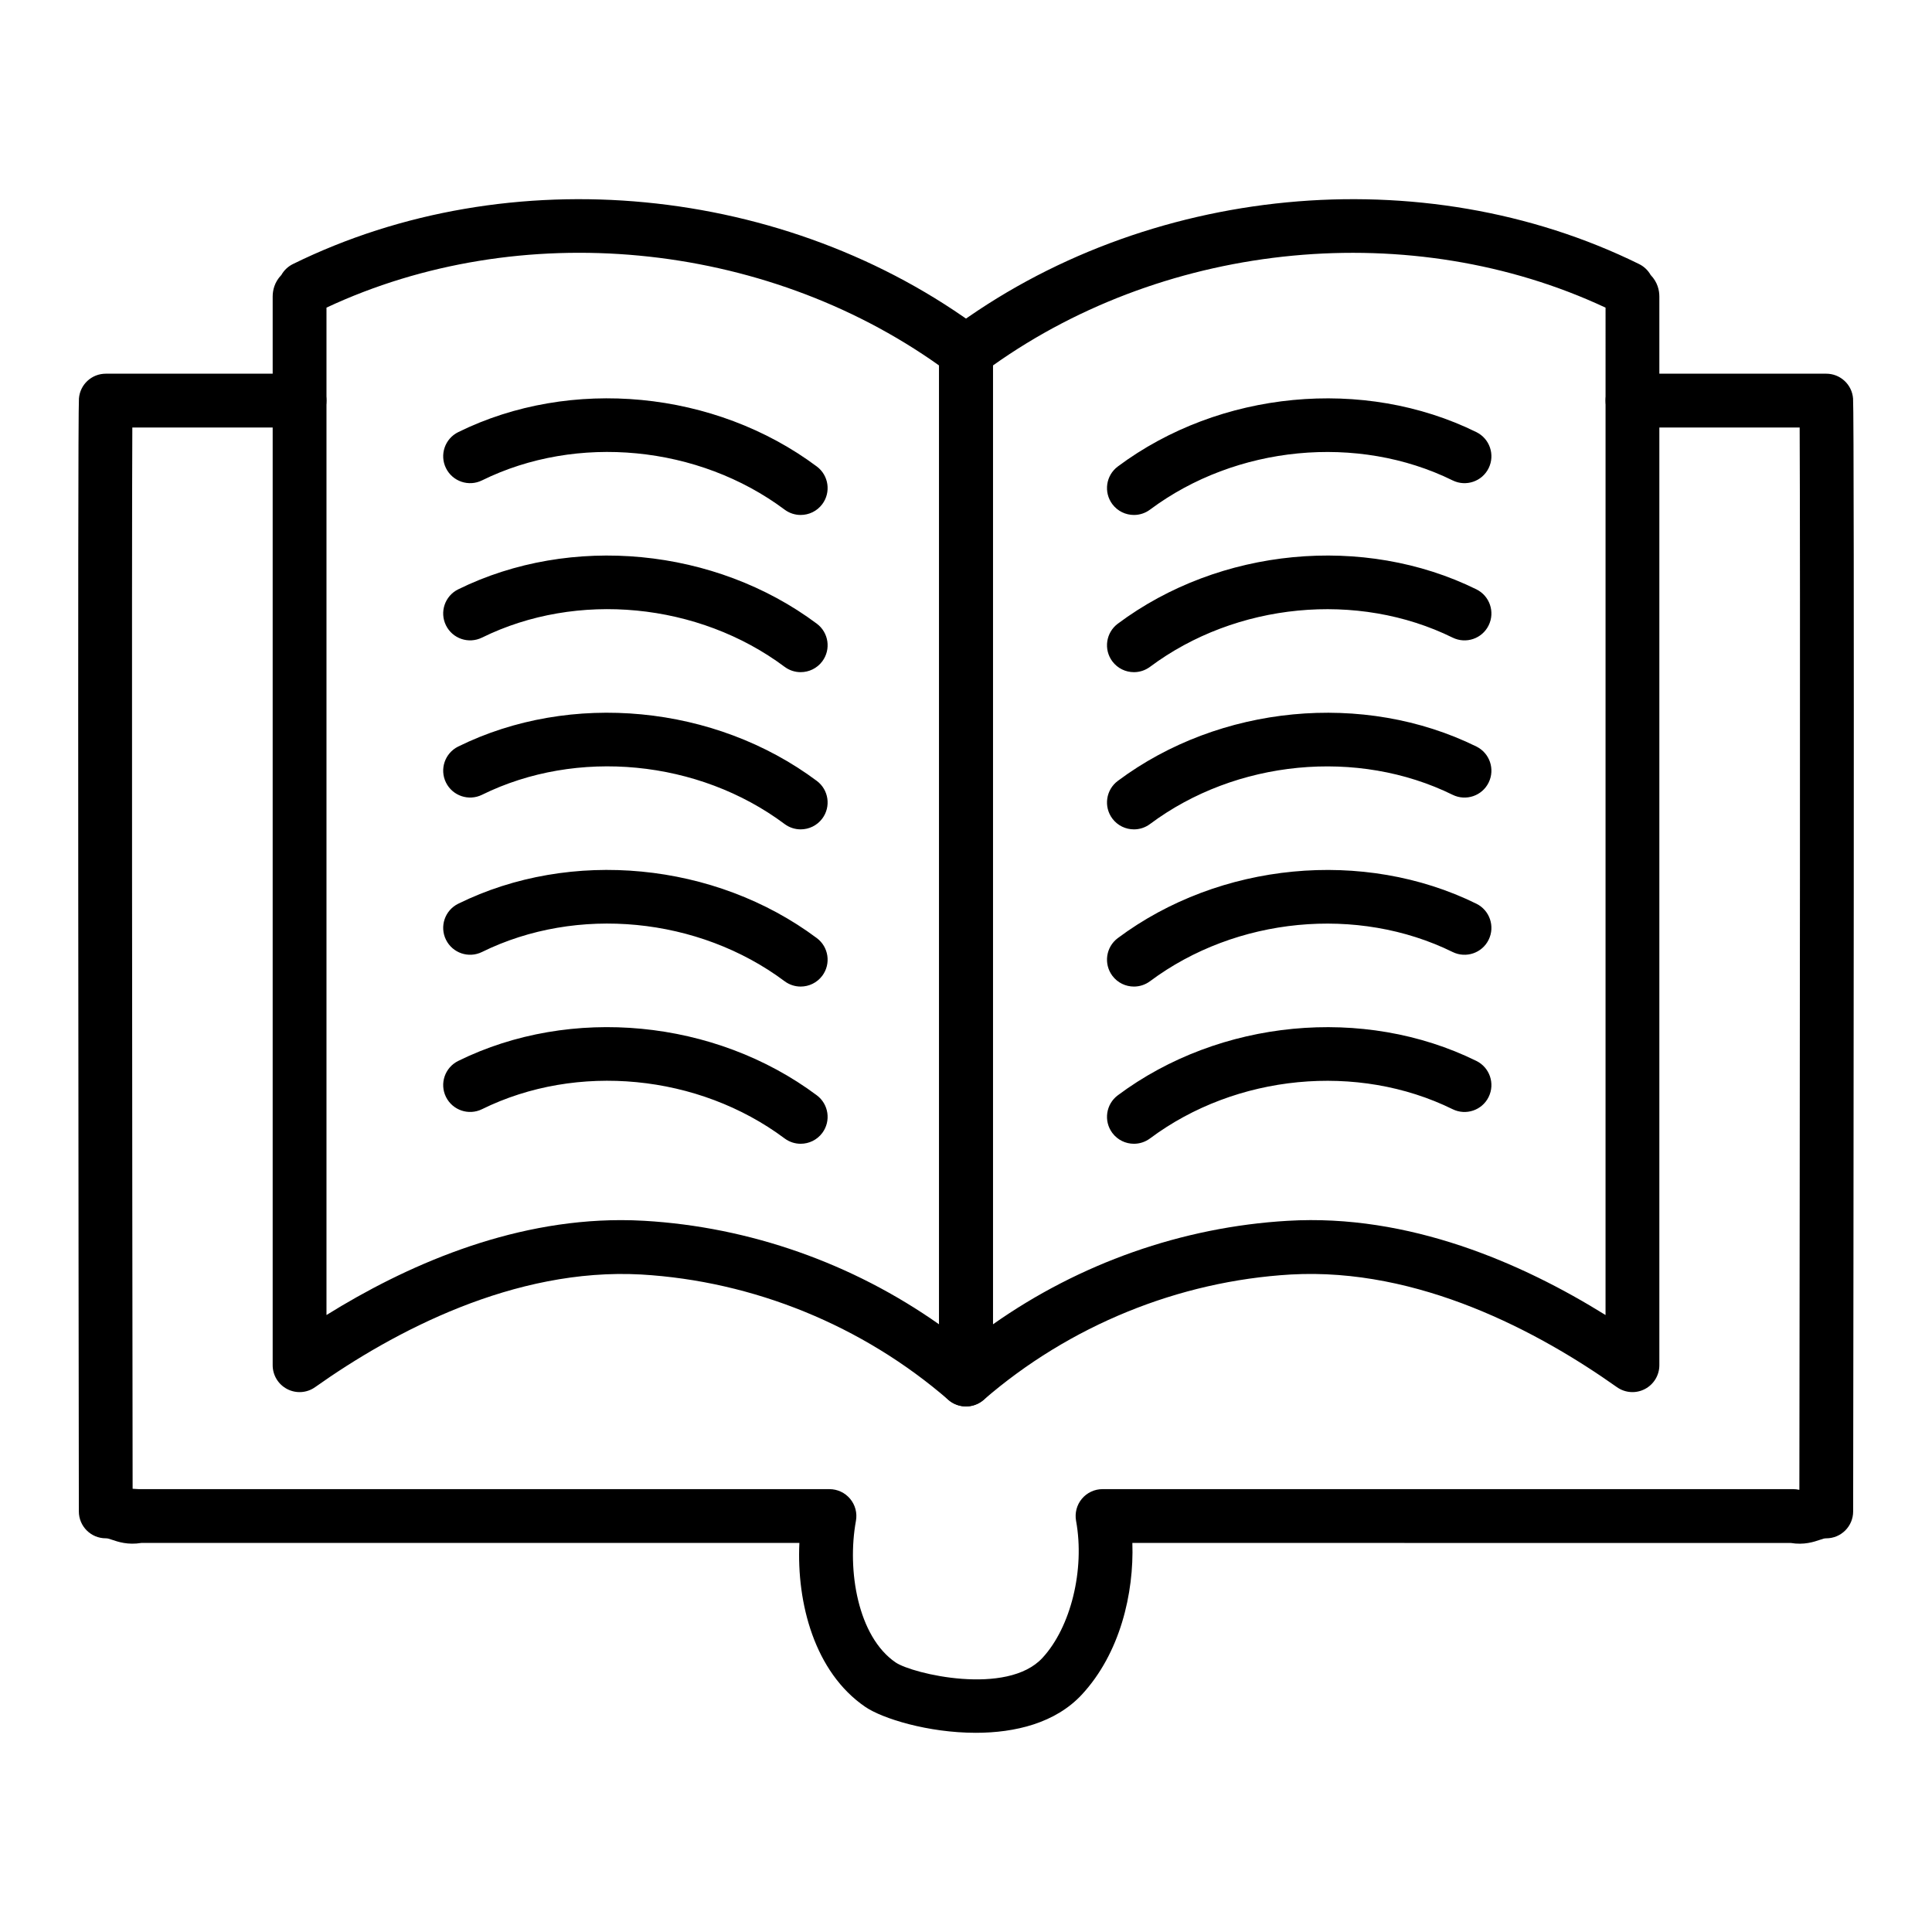 <?xml version="1.0" encoding="UTF-8"?>
<!-- Uploaded to: ICON Repo, www.svgrepo.com, Generator: ICON Repo Mixer Tools -->
<svg fill="#000000" width="800px" height="800px" version="1.1" viewBox="144 144 512 512" xmlns="http://www.w3.org/2000/svg">
 <g>
  <path d="m400 516.72c-1.68 0-3.348-0.594-4.668-1.742-22.719-19.684-51.637-31.484-81.426-33.223-33.688-1.859-65.641 15.145-86.395 29.852-2.172 1.547-5.023 1.746-7.394 0.516-2.371-1.223-3.856-3.668-3.856-6.332v-283.18c0-1.621 0.438-3.812 2.309-5.746 0.691-1.227 1.746-2.242 3.059-2.887 57.375-28.25 130.77-21.191 182.64 17.539 1.801 1.348 2.863 3.461 2.863 5.715v272.36c0 2.789-1.629 5.324-4.168 6.484-0.949 0.43-1.961 0.645-2.965 0.645zm-91.457-49.375c2.051 0 4.117 0.059 6.188 0.18 27.953 1.629 55.195 11.266 78.141 27.445v-254.11c-46.703-33.215-111.12-39.316-162.35-15.336v266.97c20.727-12.887 48.27-25.148 78.023-25.148z"/>
  <path d="m356.19 280.47c-1.484 0-2.981-0.461-4.262-1.414-22.805-17.031-55.039-20.148-80.199-7.746-3.527 1.734-7.801 0.289-9.543-3.25-1.742-3.531-0.289-7.801 3.25-9.543 29.844-14.715 68.043-11.039 95.027 9.109 3.156 2.359 3.801 6.824 1.449 9.98-1.406 1.875-3.551 2.863-5.723 2.863z"/>
  <path d="m356.19 322.13c-1.484 0-2.981-0.461-4.262-1.414-22.805-17.035-55.039-20.145-80.195-7.742-3.551 1.73-7.809 0.289-9.547-3.246-1.742-3.531-0.289-7.809 3.246-9.547 29.859-14.703 68.051-11.043 95.031 9.105 3.156 2.359 3.801 6.824 1.449 9.98-1.406 1.875-3.551 2.863-5.723 2.863z"/>
  <path d="m356.19 363.79c-1.484 0-2.981-0.461-4.262-1.414-22.805-17.035-55.039-20.145-80.199-7.746-3.527 1.73-7.801 0.277-9.543-3.25-1.742-3.531-0.289-7.801 3.25-9.543 29.844-14.715 68.043-11.043 95.027 9.109 3.156 2.359 3.801 6.824 1.449 9.98-1.406 1.875-3.551 2.863-5.723 2.863z"/>
  <path d="m356.19 405.45c-1.484 0-2.981-0.461-4.262-1.414-22.805-17.031-55.039-20.141-80.199-7.746-3.527 1.73-7.801 0.289-9.543-3.25-1.742-3.531-0.289-7.801 3.25-9.543 29.844-14.715 68.043-11.039 95.027 9.109 3.156 2.359 3.801 6.824 1.449 9.98-1.406 1.871-3.551 2.863-5.723 2.863z"/>
  <path d="m356.19 447.11c-1.484 0-2.981-0.461-4.262-1.414-22.805-17.031-55.039-20.148-80.199-7.746-3.527 1.73-7.801 0.277-9.543-3.25-1.742-3.531-0.289-7.801 3.25-9.543 29.844-14.711 68.043-11.039 95.027 9.109 3.156 2.359 3.801 6.824 1.449 9.98-1.406 1.875-3.551 2.863-5.723 2.863z"/>
  <path d="m444.5 280.47c-2.172 0-4.316-0.988-5.719-2.863-2.352-3.156-1.707-7.621 1.449-9.98 26.98-20.141 65.172-23.812 95.031-9.109 3.531 1.742 4.984 6.012 3.246 9.547-1.73 3.531-6.012 4.984-9.543 3.246-25.172-12.395-57.402-9.273-80.199 7.746-1.285 0.957-2.781 1.414-4.266 1.414z"/>
  <path d="m444.5 322.13c-2.172 0-4.316-0.988-5.719-2.863-2.352-3.156-1.707-7.621 1.449-9.98 26.977-20.152 65.164-23.816 95.031-9.105 3.531 1.742 4.984 6.016 3.246 9.547-1.73 3.531-5.996 4.981-9.547 3.246-25.156-12.395-57.398-9.281-80.195 7.742-1.285 0.953-2.781 1.414-4.266 1.414z"/>
  <path d="m444.5 363.79c-2.172 0-4.316-0.988-5.719-2.863-2.352-3.156-1.707-7.621 1.449-9.98 26.98-20.148 65.172-23.816 95.031-9.109 3.531 1.742 4.984 6.012 3.246 9.547-1.73 3.531-6.012 4.984-9.543 3.246-25.172-12.387-57.402-9.277-80.199 7.746-1.285 0.957-2.781 1.414-4.266 1.414z"/>
  <path d="m444.5 405.45c-2.172 0-4.316-0.988-5.719-2.863-2.352-3.156-1.707-7.621 1.449-9.98 26.98-20.141 65.172-23.812 95.031-9.109 3.531 1.742 4.984 6.012 3.246 9.547-1.73 3.531-6.012 4.984-9.543 3.246-25.172-12.383-57.402-9.273-80.199 7.746-1.285 0.953-2.781 1.414-4.266 1.414z"/>
  <path d="m444.5 447.11c-2.172 0-4.316-0.988-5.719-2.863-2.352-3.156-1.707-7.621 1.449-9.98 26.98-20.141 65.172-23.812 95.031-9.109 3.531 1.742 4.984 6.012 3.246 9.547-1.73 3.531-6.012 4.984-9.543 3.246-25.172-12.387-57.402-9.277-80.199 7.746-1.285 0.953-2.781 1.414-4.266 1.414z"/>
  <path d="m400 516.72c-1.004 0-2.016-0.215-2.961-0.645-2.539-1.16-4.168-3.695-4.168-6.484v-272.36c0-2.25 1.062-4.367 2.863-5.715 51.875-38.734 125.29-45.785 182.64-17.539 1.316 0.645 2.371 1.668 3.062 2.891 1.875 1.945 2.309 4.125 2.309 5.742v283.18c0 2.664-1.484 5.109-3.856 6.332-2.367 1.227-5.211 1.031-7.394-0.516-20.754-14.699-52.555-31.742-86.398-29.852-29.785 1.742-58.703 13.539-81.426 33.223-1.324 1.148-2.992 1.742-4.672 1.742zm7.129-275.86v254.11c22.949-16.176 50.195-25.816 78.141-27.445 32.105-1.902 62.059 11.195 84.215 24.973l0.004-266.97c-51.223-23.969-115.65-17.879-162.36 15.332z"/>
  <path d="m402.58 603.21c-12.602 0-24.734-3.766-29.277-6.871-13.43-9.18-18.219-27.504-17.457-43.445h-174.38c-3.594 0.59-6.172-0.293-7.762-0.832-0.887-0.301-1.188-0.395-1.68-0.395-3.938 0-7.125-3.184-7.129-7.121-0.062-48.367-0.367-289.9 0.023-294.93 0.281-3.715 3.379-6.582 7.106-6.582h51.359c3.938 0 7.129 3.195 7.129 7.129 0 3.938-3.195 7.129-7.129 7.129h-44.316c-0.18 34.219-0.039 190.73 0.078 281.25 0.609 0.023 1.324 0.098 1.652 0.098h183.02c2.117 0 4.121 0.938 5.477 2.566 1.355 1.625 1.918 3.766 1.535 5.848-2.394 13.062 0.484 30.652 10.523 37.516 4.508 3.035 29.531 8.941 38.906-1.207 7.523-8.137 11.273-23.41 8.91-36.316-0.379-2.078 0.18-4.223 1.535-5.848s3.359-2.562 5.477-2.562h183.02c0.52 0 1.039 0.055 1.551 0.172 0 0 0.039-0.008 0.098-0.027 0.117-90.414 0.262-247 0.078-281.49h-44.309c-3.938 0-7.129-3.195-7.129-7.129 0-3.938 3.195-7.129 7.129-7.129h51.355c3.723 0 6.82 2.863 7.106 6.578 0.395 5.035 0.09 246.57 0.023 294.94-0.004 3.938-3.199 7.121-7.129 7.121-0.492 0-0.793 0.094-1.676 0.395-1.594 0.539-4.152 1.426-7.762 0.832l-174.45-0.004c0.453 13.387-3.262 29.23-13.348 40.148-7.035 7.606-17.75 10.168-28.148 10.168z"/>
 </g>
</svg>